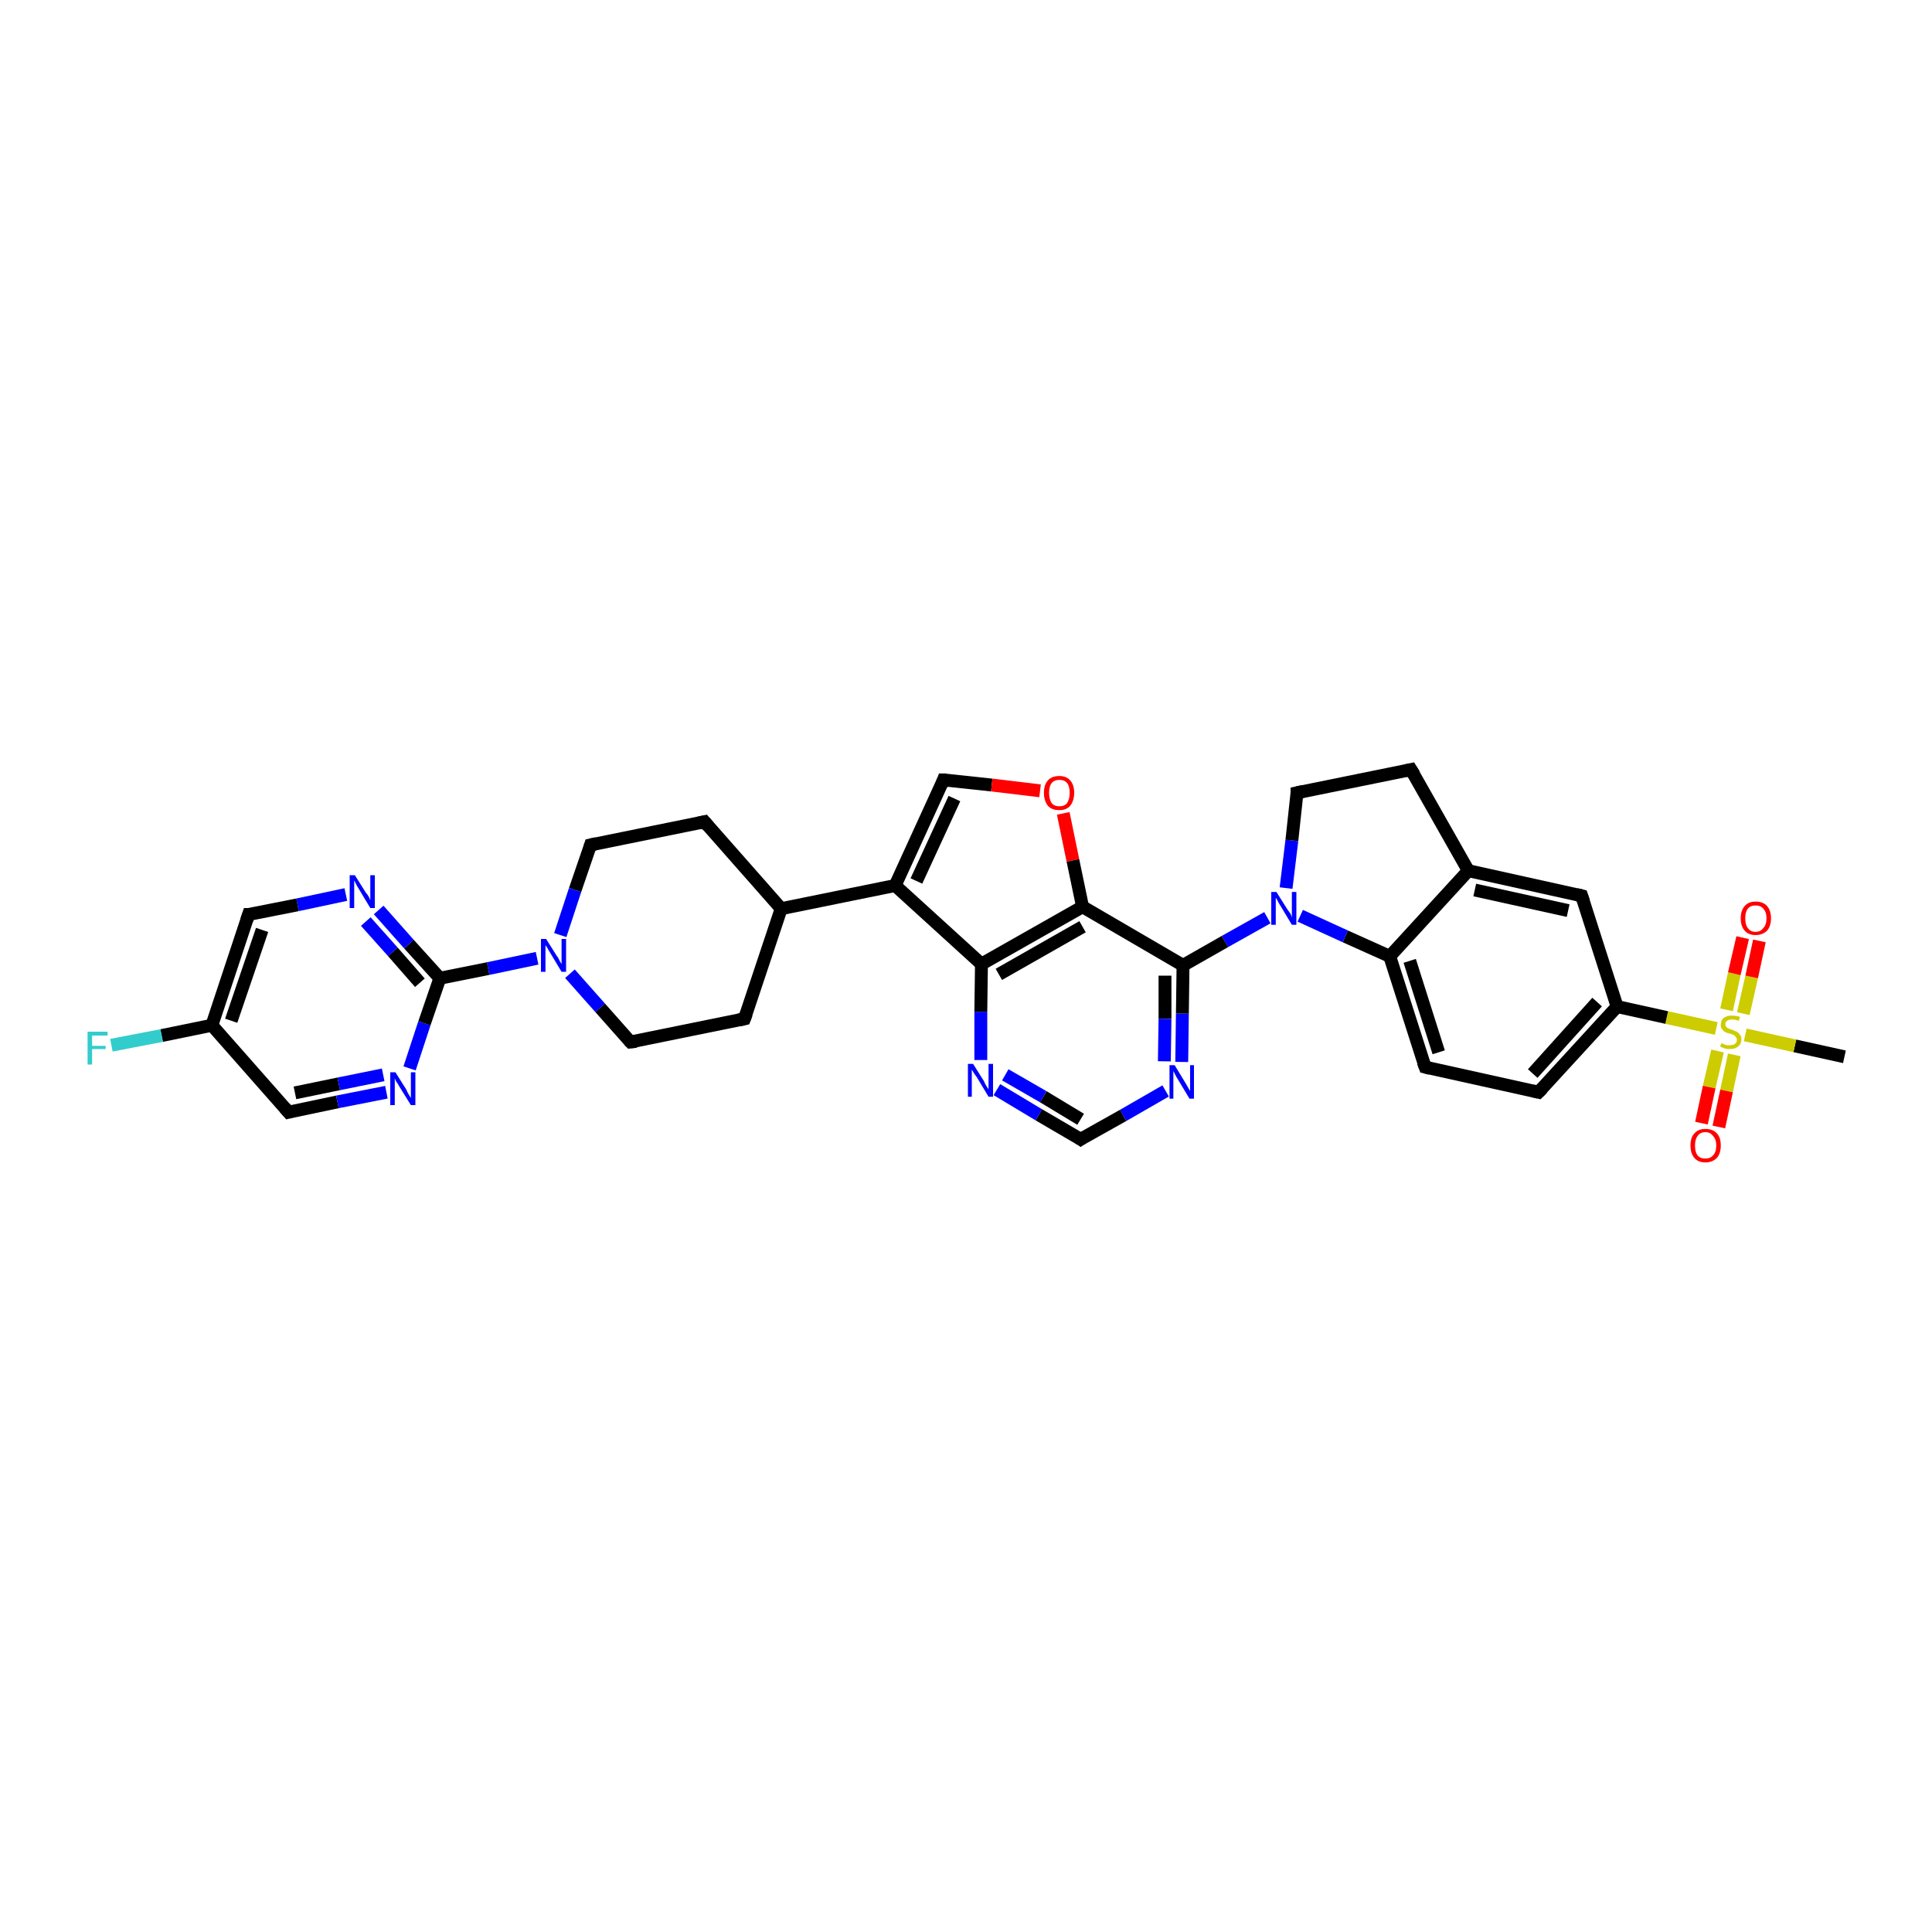 <?xml version='1.0' encoding='iso-8859-1'?>
<svg version='1.1' baseProfile='full'
              xmlns='http://www.w3.org/2000/svg'
                      xmlns:rdkit='http://www.rdkit.org/xml'
                      xmlns:xlink='http://www.w3.org/1999/xlink'
                  xml:space='preserve'
width='300px' height='300px' viewBox='0 0 300 300'>
<!-- END OF HEADER -->
<rect style='opacity:1.0;fill:#FFFFFF;stroke:none' width='300.0' height='300.0' x='0.0' y='0.0'> </rect>
<path class='bond-0 atom-0 atom-1' d='M 286.4,164.1 L 278.7,162.4' style='fill:none;fill-rule:evenodd;stroke:#000000;stroke-width:2.0px;stroke-linecap:butt;stroke-linejoin:miter;stroke-opacity:1' />
<path class='bond-0 atom-0 atom-1' d='M 278.7,162.4 L 271.0,160.7' style='fill:none;fill-rule:evenodd;stroke:#CCCC00;stroke-width:2.0px;stroke-linecap:butt;stroke-linejoin:miter;stroke-opacity:1' />
<path class='bond-1 atom-1 atom-2' d='M 270.7,157.4 L 272.0,151.7' style='fill:none;fill-rule:evenodd;stroke:#CCCC00;stroke-width:2.0px;stroke-linecap:butt;stroke-linejoin:miter;stroke-opacity:1' />
<path class='bond-1 atom-1 atom-2' d='M 272.0,151.7 L 273.2,146.1' style='fill:none;fill-rule:evenodd;stroke:#FF0000;stroke-width:2.0px;stroke-linecap:butt;stroke-linejoin:miter;stroke-opacity:1' />
<path class='bond-1 atom-1 atom-2' d='M 268.1,156.8 L 269.3,151.2' style='fill:none;fill-rule:evenodd;stroke:#CCCC00;stroke-width:2.0px;stroke-linecap:butt;stroke-linejoin:miter;stroke-opacity:1' />
<path class='bond-1 atom-1 atom-2' d='M 269.3,151.2 L 270.6,145.6' style='fill:none;fill-rule:evenodd;stroke:#FF0000;stroke-width:2.0px;stroke-linecap:butt;stroke-linejoin:miter;stroke-opacity:1' />
<path class='bond-2 atom-1 atom-3' d='M 266.7,163.2 L 265.4,168.8' style='fill:none;fill-rule:evenodd;stroke:#CCCC00;stroke-width:2.0px;stroke-linecap:butt;stroke-linejoin:miter;stroke-opacity:1' />
<path class='bond-2 atom-1 atom-3' d='M 265.4,168.8 L 264.2,174.4' style='fill:none;fill-rule:evenodd;stroke:#FF0000;stroke-width:2.0px;stroke-linecap:butt;stroke-linejoin:miter;stroke-opacity:1' />
<path class='bond-2 atom-1 atom-3' d='M 269.3,163.8 L 268.1,169.4' style='fill:none;fill-rule:evenodd;stroke:#CCCC00;stroke-width:2.0px;stroke-linecap:butt;stroke-linejoin:miter;stroke-opacity:1' />
<path class='bond-2 atom-1 atom-3' d='M 268.1,169.4 L 266.9,175.0' style='fill:none;fill-rule:evenodd;stroke:#FF0000;stroke-width:2.0px;stroke-linecap:butt;stroke-linejoin:miter;stroke-opacity:1' />
<path class='bond-3 atom-1 atom-4' d='M 266.5,159.7 L 258.8,158.0' style='fill:none;fill-rule:evenodd;stroke:#CCCC00;stroke-width:2.0px;stroke-linecap:butt;stroke-linejoin:miter;stroke-opacity:1' />
<path class='bond-3 atom-1 atom-4' d='M 258.8,158.0 L 251.1,156.3' style='fill:none;fill-rule:evenodd;stroke:#000000;stroke-width:2.0px;stroke-linecap:butt;stroke-linejoin:miter;stroke-opacity:1' />
<path class='bond-4 atom-4 atom-5' d='M 251.1,156.3 L 238.9,169.6' style='fill:none;fill-rule:evenodd;stroke:#000000;stroke-width:2.0px;stroke-linecap:butt;stroke-linejoin:miter;stroke-opacity:1' />
<path class='bond-4 atom-4 atom-5' d='M 248.0,155.6 L 238.0,166.7' style='fill:none;fill-rule:evenodd;stroke:#000000;stroke-width:2.0px;stroke-linecap:butt;stroke-linejoin:miter;stroke-opacity:1' />
<path class='bond-5 atom-5 atom-6' d='M 238.9,169.6 L 221.3,165.7' style='fill:none;fill-rule:evenodd;stroke:#000000;stroke-width:2.0px;stroke-linecap:butt;stroke-linejoin:miter;stroke-opacity:1' />
<path class='bond-6 atom-6 atom-7' d='M 221.3,165.7 L 215.8,148.5' style='fill:none;fill-rule:evenodd;stroke:#000000;stroke-width:2.0px;stroke-linecap:butt;stroke-linejoin:miter;stroke-opacity:1' />
<path class='bond-6 atom-6 atom-7' d='M 223.4,163.4 L 218.9,149.2' style='fill:none;fill-rule:evenodd;stroke:#000000;stroke-width:2.0px;stroke-linecap:butt;stroke-linejoin:miter;stroke-opacity:1' />
<path class='bond-7 atom-7 atom-8' d='M 215.8,148.5 L 208.9,145.4' style='fill:none;fill-rule:evenodd;stroke:#000000;stroke-width:2.0px;stroke-linecap:butt;stroke-linejoin:miter;stroke-opacity:1' />
<path class='bond-7 atom-7 atom-8' d='M 208.9,145.4 L 201.9,142.2' style='fill:none;fill-rule:evenodd;stroke:#0000FF;stroke-width:2.0px;stroke-linecap:butt;stroke-linejoin:miter;stroke-opacity:1' />
<path class='bond-8 atom-8 atom-9' d='M 199.7,137.9 L 200.6,130.5' style='fill:none;fill-rule:evenodd;stroke:#0000FF;stroke-width:2.0px;stroke-linecap:butt;stroke-linejoin:miter;stroke-opacity:1' />
<path class='bond-8 atom-8 atom-9' d='M 200.6,130.5 L 201.4,123.1' style='fill:none;fill-rule:evenodd;stroke:#000000;stroke-width:2.0px;stroke-linecap:butt;stroke-linejoin:miter;stroke-opacity:1' />
<path class='bond-9 atom-9 atom-10' d='M 201.4,123.1 L 219.1,119.5' style='fill:none;fill-rule:evenodd;stroke:#000000;stroke-width:2.0px;stroke-linecap:butt;stroke-linejoin:miter;stroke-opacity:1' />
<path class='bond-10 atom-10 atom-11' d='M 219.1,119.5 L 228.0,135.2' style='fill:none;fill-rule:evenodd;stroke:#000000;stroke-width:2.0px;stroke-linecap:butt;stroke-linejoin:miter;stroke-opacity:1' />
<path class='bond-11 atom-11 atom-12' d='M 228.0,135.2 L 245.6,139.1' style='fill:none;fill-rule:evenodd;stroke:#000000;stroke-width:2.0px;stroke-linecap:butt;stroke-linejoin:miter;stroke-opacity:1' />
<path class='bond-11 atom-11 atom-12' d='M 229.0,138.2 L 243.5,141.4' style='fill:none;fill-rule:evenodd;stroke:#000000;stroke-width:2.0px;stroke-linecap:butt;stroke-linejoin:miter;stroke-opacity:1' />
<path class='bond-12 atom-8 atom-13' d='M 196.8,142.5 L 190.2,146.2' style='fill:none;fill-rule:evenodd;stroke:#0000FF;stroke-width:2.0px;stroke-linecap:butt;stroke-linejoin:miter;stroke-opacity:1' />
<path class='bond-12 atom-8 atom-13' d='M 190.2,146.2 L 183.7,149.9' style='fill:none;fill-rule:evenodd;stroke:#000000;stroke-width:2.0px;stroke-linecap:butt;stroke-linejoin:miter;stroke-opacity:1' />
<path class='bond-13 atom-13 atom-14' d='M 183.7,149.9 L 183.6,157.4' style='fill:none;fill-rule:evenodd;stroke:#000000;stroke-width:2.0px;stroke-linecap:butt;stroke-linejoin:miter;stroke-opacity:1' />
<path class='bond-13 atom-13 atom-14' d='M 183.6,157.4 L 183.5,164.9' style='fill:none;fill-rule:evenodd;stroke:#0000FF;stroke-width:2.0px;stroke-linecap:butt;stroke-linejoin:miter;stroke-opacity:1' />
<path class='bond-13 atom-13 atom-14' d='M 180.9,151.5 L 180.9,158.2' style='fill:none;fill-rule:evenodd;stroke:#000000;stroke-width:2.0px;stroke-linecap:butt;stroke-linejoin:miter;stroke-opacity:1' />
<path class='bond-13 atom-13 atom-14' d='M 180.9,158.2 L 180.8,164.8' style='fill:none;fill-rule:evenodd;stroke:#0000FF;stroke-width:2.0px;stroke-linecap:butt;stroke-linejoin:miter;stroke-opacity:1' />
<path class='bond-14 atom-14 atom-15' d='M 181.0,169.4 L 174.4,173.2' style='fill:none;fill-rule:evenodd;stroke:#0000FF;stroke-width:2.0px;stroke-linecap:butt;stroke-linejoin:miter;stroke-opacity:1' />
<path class='bond-14 atom-14 atom-15' d='M 174.4,173.2 L 167.8,176.9' style='fill:none;fill-rule:evenodd;stroke:#000000;stroke-width:2.0px;stroke-linecap:butt;stroke-linejoin:miter;stroke-opacity:1' />
<path class='bond-15 atom-15 atom-16' d='M 167.8,176.9 L 161.3,173.1' style='fill:none;fill-rule:evenodd;stroke:#000000;stroke-width:2.0px;stroke-linecap:butt;stroke-linejoin:miter;stroke-opacity:1' />
<path class='bond-15 atom-15 atom-16' d='M 161.3,173.1 L 154.8,169.2' style='fill:none;fill-rule:evenodd;stroke:#0000FF;stroke-width:2.0px;stroke-linecap:butt;stroke-linejoin:miter;stroke-opacity:1' />
<path class='bond-15 atom-15 atom-16' d='M 167.8,173.8 L 162.0,170.3' style='fill:none;fill-rule:evenodd;stroke:#000000;stroke-width:2.0px;stroke-linecap:butt;stroke-linejoin:miter;stroke-opacity:1' />
<path class='bond-15 atom-15 atom-16' d='M 162.0,170.3 L 156.1,166.9' style='fill:none;fill-rule:evenodd;stroke:#0000FF;stroke-width:2.0px;stroke-linecap:butt;stroke-linejoin:miter;stroke-opacity:1' />
<path class='bond-16 atom-16 atom-17' d='M 152.3,164.6 L 152.3,157.1' style='fill:none;fill-rule:evenodd;stroke:#0000FF;stroke-width:2.0px;stroke-linecap:butt;stroke-linejoin:miter;stroke-opacity:1' />
<path class='bond-16 atom-16 atom-17' d='M 152.3,157.1 L 152.4,149.7' style='fill:none;fill-rule:evenodd;stroke:#000000;stroke-width:2.0px;stroke-linecap:butt;stroke-linejoin:miter;stroke-opacity:1' />
<path class='bond-17 atom-17 atom-18' d='M 152.4,149.7 L 139.0,137.5' style='fill:none;fill-rule:evenodd;stroke:#000000;stroke-width:2.0px;stroke-linecap:butt;stroke-linejoin:miter;stroke-opacity:1' />
<path class='bond-18 atom-18 atom-19' d='M 139.0,137.5 L 146.5,121.1' style='fill:none;fill-rule:evenodd;stroke:#000000;stroke-width:2.0px;stroke-linecap:butt;stroke-linejoin:miter;stroke-opacity:1' />
<path class='bond-18 atom-18 atom-19' d='M 142.3,136.8 L 148.2,124.0' style='fill:none;fill-rule:evenodd;stroke:#000000;stroke-width:2.0px;stroke-linecap:butt;stroke-linejoin:miter;stroke-opacity:1' />
<path class='bond-19 atom-19 atom-20' d='M 146.5,121.1 L 154.0,121.9' style='fill:none;fill-rule:evenodd;stroke:#000000;stroke-width:2.0px;stroke-linecap:butt;stroke-linejoin:miter;stroke-opacity:1' />
<path class='bond-19 atom-19 atom-20' d='M 154.0,121.9 L 161.5,122.8' style='fill:none;fill-rule:evenodd;stroke:#FF0000;stroke-width:2.0px;stroke-linecap:butt;stroke-linejoin:miter;stroke-opacity:1' />
<path class='bond-20 atom-20 atom-21' d='M 165.1,126.3 L 166.6,133.6' style='fill:none;fill-rule:evenodd;stroke:#FF0000;stroke-width:2.0px;stroke-linecap:butt;stroke-linejoin:miter;stroke-opacity:1' />
<path class='bond-20 atom-20 atom-21' d='M 166.6,133.6 L 168.1,140.8' style='fill:none;fill-rule:evenodd;stroke:#000000;stroke-width:2.0px;stroke-linecap:butt;stroke-linejoin:miter;stroke-opacity:1' />
<path class='bond-21 atom-18 atom-22' d='M 139.0,137.5 L 121.3,141.1' style='fill:none;fill-rule:evenodd;stroke:#000000;stroke-width:2.0px;stroke-linecap:butt;stroke-linejoin:miter;stroke-opacity:1' />
<path class='bond-22 atom-22 atom-23' d='M 121.3,141.1 L 109.4,127.6' style='fill:none;fill-rule:evenodd;stroke:#000000;stroke-width:2.0px;stroke-linecap:butt;stroke-linejoin:miter;stroke-opacity:1' />
<path class='bond-23 atom-23 atom-24' d='M 109.4,127.6 L 91.7,131.2' style='fill:none;fill-rule:evenodd;stroke:#000000;stroke-width:2.0px;stroke-linecap:butt;stroke-linejoin:miter;stroke-opacity:1' />
<path class='bond-24 atom-24 atom-25' d='M 91.7,131.2 L 89.3,138.2' style='fill:none;fill-rule:evenodd;stroke:#000000;stroke-width:2.0px;stroke-linecap:butt;stroke-linejoin:miter;stroke-opacity:1' />
<path class='bond-24 atom-24 atom-25' d='M 89.3,138.2 L 87.0,145.2' style='fill:none;fill-rule:evenodd;stroke:#0000FF;stroke-width:2.0px;stroke-linecap:butt;stroke-linejoin:miter;stroke-opacity:1' />
<path class='bond-25 atom-25 atom-26' d='M 88.5,151.2 L 93.2,156.5' style='fill:none;fill-rule:evenodd;stroke:#0000FF;stroke-width:2.0px;stroke-linecap:butt;stroke-linejoin:miter;stroke-opacity:1' />
<path class='bond-25 atom-25 atom-26' d='M 93.2,156.5 L 97.9,161.8' style='fill:none;fill-rule:evenodd;stroke:#000000;stroke-width:2.0px;stroke-linecap:butt;stroke-linejoin:miter;stroke-opacity:1' />
<path class='bond-26 atom-26 atom-27' d='M 97.9,161.8 L 115.6,158.2' style='fill:none;fill-rule:evenodd;stroke:#000000;stroke-width:2.0px;stroke-linecap:butt;stroke-linejoin:miter;stroke-opacity:1' />
<path class='bond-27 atom-25 atom-28' d='M 83.4,148.8 L 75.8,150.4' style='fill:none;fill-rule:evenodd;stroke:#0000FF;stroke-width:2.0px;stroke-linecap:butt;stroke-linejoin:miter;stroke-opacity:1' />
<path class='bond-27 atom-25 atom-28' d='M 75.8,150.4 L 68.3,151.9' style='fill:none;fill-rule:evenodd;stroke:#000000;stroke-width:2.0px;stroke-linecap:butt;stroke-linejoin:miter;stroke-opacity:1' />
<path class='bond-28 atom-28 atom-29' d='M 68.3,151.9 L 63.5,146.6' style='fill:none;fill-rule:evenodd;stroke:#000000;stroke-width:2.0px;stroke-linecap:butt;stroke-linejoin:miter;stroke-opacity:1' />
<path class='bond-28 atom-28 atom-29' d='M 63.5,146.6 L 58.8,141.3' style='fill:none;fill-rule:evenodd;stroke:#0000FF;stroke-width:2.0px;stroke-linecap:butt;stroke-linejoin:miter;stroke-opacity:1' />
<path class='bond-28 atom-28 atom-29' d='M 65.2,152.6 L 61.0,147.8' style='fill:none;fill-rule:evenodd;stroke:#000000;stroke-width:2.0px;stroke-linecap:butt;stroke-linejoin:miter;stroke-opacity:1' />
<path class='bond-28 atom-28 atom-29' d='M 61.0,147.8 L 56.8,143.1' style='fill:none;fill-rule:evenodd;stroke:#0000FF;stroke-width:2.0px;stroke-linecap:butt;stroke-linejoin:miter;stroke-opacity:1' />
<path class='bond-29 atom-29 atom-30' d='M 53.7,138.9 L 46.2,140.5' style='fill:none;fill-rule:evenodd;stroke:#0000FF;stroke-width:2.0px;stroke-linecap:butt;stroke-linejoin:miter;stroke-opacity:1' />
<path class='bond-29 atom-29 atom-30' d='M 46.2,140.5 L 38.6,142.0' style='fill:none;fill-rule:evenodd;stroke:#000000;stroke-width:2.0px;stroke-linecap:butt;stroke-linejoin:miter;stroke-opacity:1' />
<path class='bond-30 atom-30 atom-31' d='M 38.6,142.0 L 32.9,159.2' style='fill:none;fill-rule:evenodd;stroke:#000000;stroke-width:2.0px;stroke-linecap:butt;stroke-linejoin:miter;stroke-opacity:1' />
<path class='bond-30 atom-30 atom-31' d='M 40.7,144.4 L 35.9,158.5' style='fill:none;fill-rule:evenodd;stroke:#000000;stroke-width:2.0px;stroke-linecap:butt;stroke-linejoin:miter;stroke-opacity:1' />
<path class='bond-31 atom-31 atom-32' d='M 32.9,159.2 L 25.1,160.8' style='fill:none;fill-rule:evenodd;stroke:#000000;stroke-width:2.0px;stroke-linecap:butt;stroke-linejoin:miter;stroke-opacity:1' />
<path class='bond-31 atom-31 atom-32' d='M 25.1,160.8 L 17.3,162.3' style='fill:none;fill-rule:evenodd;stroke:#33CCCC;stroke-width:2.0px;stroke-linecap:butt;stroke-linejoin:miter;stroke-opacity:1' />
<path class='bond-32 atom-31 atom-33' d='M 32.9,159.2 L 44.8,172.7' style='fill:none;fill-rule:evenodd;stroke:#000000;stroke-width:2.0px;stroke-linecap:butt;stroke-linejoin:miter;stroke-opacity:1' />
<path class='bond-33 atom-33 atom-34' d='M 44.8,172.7 L 52.4,171.1' style='fill:none;fill-rule:evenodd;stroke:#000000;stroke-width:2.0px;stroke-linecap:butt;stroke-linejoin:miter;stroke-opacity:1' />
<path class='bond-33 atom-33 atom-34' d='M 52.4,171.1 L 60.0,169.6' style='fill:none;fill-rule:evenodd;stroke:#0000FF;stroke-width:2.0px;stroke-linecap:butt;stroke-linejoin:miter;stroke-opacity:1' />
<path class='bond-33 atom-33 atom-34' d='M 45.8,169.7 L 52.6,168.3' style='fill:none;fill-rule:evenodd;stroke:#000000;stroke-width:2.0px;stroke-linecap:butt;stroke-linejoin:miter;stroke-opacity:1' />
<path class='bond-33 atom-33 atom-34' d='M 52.6,168.3 L 59.5,166.9' style='fill:none;fill-rule:evenodd;stroke:#0000FF;stroke-width:2.0px;stroke-linecap:butt;stroke-linejoin:miter;stroke-opacity:1' />
<path class='bond-34 atom-12 atom-4' d='M 245.6,139.1 L 251.1,156.3' style='fill:none;fill-rule:evenodd;stroke:#000000;stroke-width:2.0px;stroke-linecap:butt;stroke-linejoin:miter;stroke-opacity:1' />
<path class='bond-35 atom-21 atom-13' d='M 168.1,140.8 L 183.7,149.9' style='fill:none;fill-rule:evenodd;stroke:#000000;stroke-width:2.0px;stroke-linecap:butt;stroke-linejoin:miter;stroke-opacity:1' />
<path class='bond-36 atom-27 atom-22' d='M 115.6,158.2 L 121.3,141.1' style='fill:none;fill-rule:evenodd;stroke:#000000;stroke-width:2.0px;stroke-linecap:butt;stroke-linejoin:miter;stroke-opacity:1' />
<path class='bond-37 atom-34 atom-28' d='M 63.6,165.9 L 65.9,158.9' style='fill:none;fill-rule:evenodd;stroke:#0000FF;stroke-width:2.0px;stroke-linecap:butt;stroke-linejoin:miter;stroke-opacity:1' />
<path class='bond-37 atom-34 atom-28' d='M 65.9,158.9 L 68.3,151.9' style='fill:none;fill-rule:evenodd;stroke:#000000;stroke-width:2.0px;stroke-linecap:butt;stroke-linejoin:miter;stroke-opacity:1' />
<path class='bond-38 atom-11 atom-7' d='M 228.0,135.2 L 215.8,148.5' style='fill:none;fill-rule:evenodd;stroke:#000000;stroke-width:2.0px;stroke-linecap:butt;stroke-linejoin:miter;stroke-opacity:1' />
<path class='bond-39 atom-21 atom-17' d='M 168.1,140.8 L 152.4,149.7' style='fill:none;fill-rule:evenodd;stroke:#000000;stroke-width:2.0px;stroke-linecap:butt;stroke-linejoin:miter;stroke-opacity:1' />
<path class='bond-39 atom-21 atom-17' d='M 168.1,143.9 L 155.1,151.3' style='fill:none;fill-rule:evenodd;stroke:#000000;stroke-width:2.0px;stroke-linecap:butt;stroke-linejoin:miter;stroke-opacity:1' />
<path d='M 239.5,169.0 L 238.9,169.6 L 238.0,169.4' style='fill:none;stroke:#000000;stroke-width:2.0px;stroke-linecap:butt;stroke-linejoin:miter;stroke-opacity:1;' />
<path d='M 222.1,165.9 L 221.3,165.7 L 221.0,164.9' style='fill:none;stroke:#000000;stroke-width:2.0px;stroke-linecap:butt;stroke-linejoin:miter;stroke-opacity:1;' />
<path d='M 201.4,123.5 L 201.4,123.1 L 202.3,122.9' style='fill:none;stroke:#000000;stroke-width:2.0px;stroke-linecap:butt;stroke-linejoin:miter;stroke-opacity:1;' />
<path d='M 218.2,119.7 L 219.1,119.5 L 219.6,120.3' style='fill:none;stroke:#000000;stroke-width:2.0px;stroke-linecap:butt;stroke-linejoin:miter;stroke-opacity:1;' />
<path d='M 244.8,138.9 L 245.6,139.1 L 245.9,140.0' style='fill:none;stroke:#000000;stroke-width:2.0px;stroke-linecap:butt;stroke-linejoin:miter;stroke-opacity:1;' />
<path d='M 168.1,176.7 L 167.8,176.9 L 167.5,176.7' style='fill:none;stroke:#000000;stroke-width:2.0px;stroke-linecap:butt;stroke-linejoin:miter;stroke-opacity:1;' />
<path d='M 146.2,121.9 L 146.5,121.1 L 146.9,121.1' style='fill:none;stroke:#000000;stroke-width:2.0px;stroke-linecap:butt;stroke-linejoin:miter;stroke-opacity:1;' />
<path d='M 110.0,128.3 L 109.4,127.6 L 108.5,127.8' style='fill:none;stroke:#000000;stroke-width:2.0px;stroke-linecap:butt;stroke-linejoin:miter;stroke-opacity:1;' />
<path d='M 92.6,131.0 L 91.7,131.2 L 91.6,131.5' style='fill:none;stroke:#000000;stroke-width:2.0px;stroke-linecap:butt;stroke-linejoin:miter;stroke-opacity:1;' />
<path d='M 97.7,161.6 L 97.9,161.8 L 98.8,161.7' style='fill:none;stroke:#000000;stroke-width:2.0px;stroke-linecap:butt;stroke-linejoin:miter;stroke-opacity:1;' />
<path d='M 114.7,158.4 L 115.6,158.2 L 115.9,157.4' style='fill:none;stroke:#000000;stroke-width:2.0px;stroke-linecap:butt;stroke-linejoin:miter;stroke-opacity:1;' />
<path d='M 39.0,142.0 L 38.6,142.0 L 38.3,142.9' style='fill:none;stroke:#000000;stroke-width:2.0px;stroke-linecap:butt;stroke-linejoin:miter;stroke-opacity:1;' />
<path d='M 44.2,172.0 L 44.8,172.7 L 45.2,172.6' style='fill:none;stroke:#000000;stroke-width:2.0px;stroke-linecap:butt;stroke-linejoin:miter;stroke-opacity:1;' />
<path class='atom-1' d='M 267.3 162.0
Q 267.3 162.0, 267.6 162.1
Q 267.8 162.2, 268.1 162.3
Q 268.3 162.3, 268.6 162.3
Q 269.1 162.3, 269.4 162.1
Q 269.7 161.9, 269.7 161.4
Q 269.7 161.2, 269.5 161.0
Q 269.4 160.8, 269.2 160.7
Q 268.9 160.6, 268.6 160.5
Q 268.1 160.4, 267.8 160.2
Q 267.6 160.1, 267.4 159.8
Q 267.2 159.6, 267.2 159.1
Q 267.2 158.5, 267.6 158.1
Q 268.1 157.7, 268.9 157.7
Q 269.5 157.7, 270.2 157.9
L 270.0 158.5
Q 269.4 158.3, 269.0 158.3
Q 268.5 158.3, 268.2 158.5
Q 267.9 158.7, 267.9 159.0
Q 267.9 159.3, 268.1 159.5
Q 268.2 159.6, 268.4 159.7
Q 268.6 159.8, 269.0 159.9
Q 269.4 160.1, 269.7 160.2
Q 270.0 160.4, 270.2 160.7
Q 270.4 160.9, 270.4 161.4
Q 270.4 162.1, 269.9 162.5
Q 269.4 162.9, 268.6 162.9
Q 268.2 162.9, 267.8 162.8
Q 267.5 162.7, 267.1 162.5
L 267.3 162.0
' fill='#CCCC00'/>
<path class='atom-2' d='M 270.3 142.6
Q 270.3 141.4, 270.9 140.7
Q 271.5 140.0, 272.6 140.0
Q 273.8 140.0, 274.4 140.7
Q 275.0 141.4, 275.0 142.6
Q 275.0 143.8, 274.4 144.5
Q 273.7 145.2, 272.6 145.2
Q 271.5 145.2, 270.9 144.5
Q 270.3 143.8, 270.3 142.6
M 272.6 144.7
Q 273.4 144.7, 273.8 144.1
Q 274.3 143.6, 274.3 142.6
Q 274.3 141.6, 273.8 141.1
Q 273.4 140.6, 272.6 140.6
Q 271.8 140.6, 271.4 141.1
Q 271.0 141.6, 271.0 142.6
Q 271.0 143.6, 271.4 144.1
Q 271.8 144.7, 272.6 144.7
' fill='#FF0000'/>
<path class='atom-3' d='M 262.5 177.9
Q 262.5 176.6, 263.1 176.0
Q 263.7 175.3, 264.8 175.3
Q 266.0 175.3, 266.6 176.0
Q 267.2 176.6, 267.2 177.9
Q 267.2 179.1, 266.6 179.8
Q 265.9 180.5, 264.8 180.5
Q 263.7 180.5, 263.1 179.8
Q 262.5 179.1, 262.5 177.9
M 264.8 179.9
Q 265.6 179.9, 266.0 179.4
Q 266.5 178.9, 266.5 177.9
Q 266.5 176.9, 266.0 176.4
Q 265.6 175.8, 264.8 175.8
Q 264.0 175.8, 263.6 176.4
Q 263.2 176.9, 263.2 177.9
Q 263.2 178.9, 263.6 179.4
Q 264.0 179.9, 264.8 179.9
' fill='#FF0000'/>
<path class='atom-8' d='M 198.2 138.5
L 199.9 141.2
Q 200.1 141.5, 200.4 141.9
Q 200.6 142.4, 200.6 142.5
L 200.6 138.5
L 201.3 138.5
L 201.3 143.6
L 200.6 143.6
L 198.8 140.6
Q 198.6 140.3, 198.4 139.9
Q 198.2 139.5, 198.1 139.4
L 198.1 143.6
L 197.4 143.6
L 197.4 138.5
L 198.2 138.5
' fill='#0000FF'/>
<path class='atom-14' d='M 182.4 165.4
L 184.1 168.2
Q 184.2 168.4, 184.5 168.9
Q 184.8 169.4, 184.8 169.4
L 184.8 165.4
L 185.4 165.4
L 185.4 170.6
L 184.7 170.6
L 182.9 167.6
Q 182.7 167.3, 182.5 166.9
Q 182.3 166.5, 182.2 166.3
L 182.2 170.6
L 181.6 170.6
L 181.6 165.4
L 182.4 165.4
' fill='#0000FF'/>
<path class='atom-16' d='M 151.1 165.2
L 152.8 167.9
Q 152.9 168.2, 153.2 168.7
Q 153.5 169.1, 153.5 169.2
L 153.5 165.2
L 154.2 165.2
L 154.2 170.3
L 153.5 170.3
L 151.7 167.3
Q 151.5 167.0, 151.2 166.6
Q 151.0 166.2, 150.9 166.1
L 150.9 170.3
L 150.3 170.3
L 150.3 165.2
L 151.1 165.2
' fill='#0000FF'/>
<path class='atom-20' d='M 162.1 123.1
Q 162.1 121.9, 162.7 121.2
Q 163.3 120.5, 164.5 120.5
Q 165.6 120.5, 166.2 121.2
Q 166.8 121.9, 166.8 123.1
Q 166.8 124.3, 166.2 125.1
Q 165.6 125.8, 164.5 125.8
Q 163.3 125.8, 162.7 125.1
Q 162.1 124.3, 162.1 123.1
M 164.5 125.2
Q 165.3 125.2, 165.7 124.7
Q 166.1 124.1, 166.1 123.1
Q 166.1 122.1, 165.7 121.6
Q 165.3 121.1, 164.5 121.1
Q 163.7 121.1, 163.3 121.6
Q 162.9 122.1, 162.9 123.1
Q 162.9 124.1, 163.3 124.7
Q 163.7 125.2, 164.5 125.2
' fill='#FF0000'/>
<path class='atom-25' d='M 84.8 145.8
L 86.5 148.5
Q 86.7 148.7, 86.9 149.2
Q 87.2 149.7, 87.2 149.7
L 87.2 145.8
L 87.9 145.8
L 87.9 150.9
L 87.2 150.9
L 85.4 147.9
Q 85.2 147.6, 85.0 147.2
Q 84.7 146.8, 84.7 146.7
L 84.7 150.9
L 84.0 150.9
L 84.0 145.8
L 84.8 145.8
' fill='#0000FF'/>
<path class='atom-29' d='M 55.1 135.9
L 56.8 138.6
Q 57.0 138.8, 57.3 139.3
Q 57.5 139.8, 57.5 139.8
L 57.5 135.9
L 58.2 135.9
L 58.2 141.0
L 57.5 141.0
L 55.7 138.0
Q 55.5 137.7, 55.3 137.3
Q 55.1 136.9, 55.0 136.7
L 55.0 141.0
L 54.3 141.0
L 54.3 135.9
L 55.1 135.9
' fill='#0000FF'/>
<path class='atom-32' d='M 13.6 160.2
L 16.7 160.2
L 16.7 160.8
L 14.3 160.8
L 14.3 162.4
L 16.4 162.4
L 16.4 162.9
L 14.3 162.9
L 14.3 165.3
L 13.6 165.3
L 13.6 160.2
' fill='#33CCCC'/>
<path class='atom-34' d='M 61.4 166.5
L 63.1 169.2
Q 63.2 169.5, 63.5 170.0
Q 63.8 170.5, 63.8 170.5
L 63.8 166.5
L 64.5 166.5
L 64.5 171.6
L 63.8 171.6
L 62.0 168.7
Q 61.8 168.3, 61.5 167.9
Q 61.3 167.5, 61.3 167.4
L 61.3 171.6
L 60.6 171.6
L 60.6 166.5
L 61.4 166.5
' fill='#0000FF'/>
</svg>
